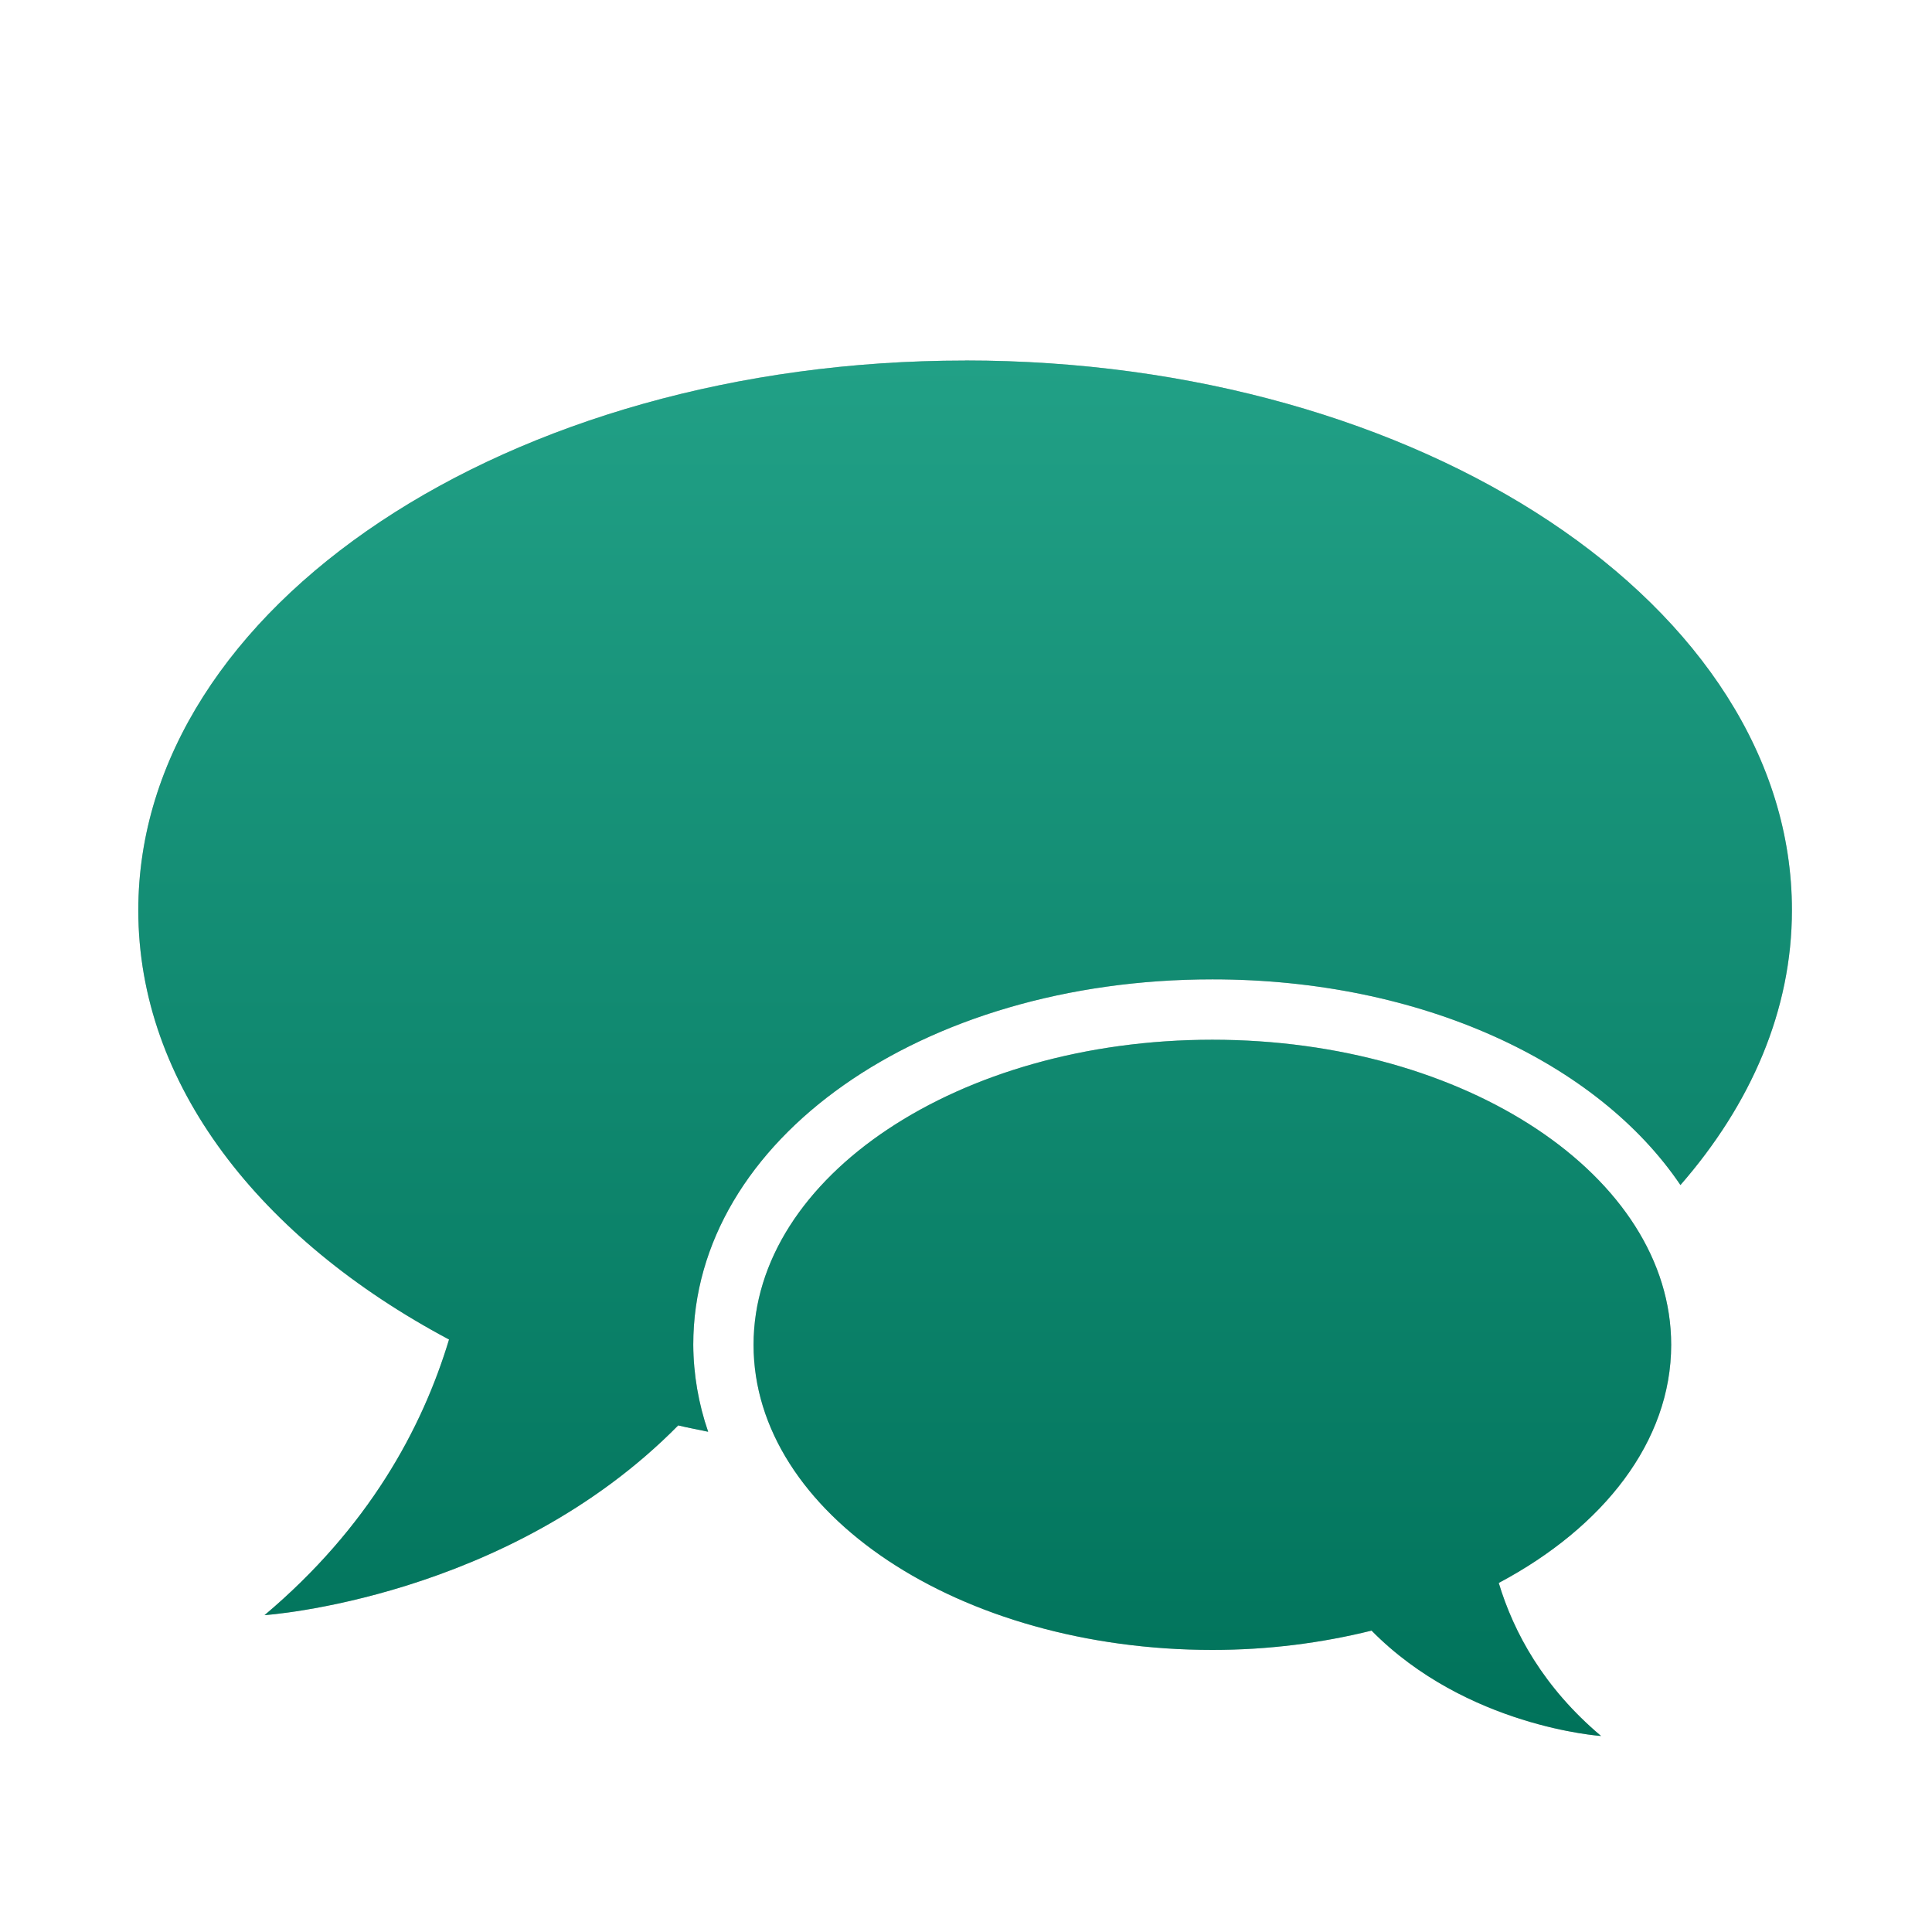 <svg width="24" height="24" viewBox="0 0 24 24" fill="none" xmlns="http://www.w3.org/2000/svg">
<path d="M11.989 4.479C6.316 4.479 1.718 7.537 1.718 11.309C1.718 13.466 3.227 15.389 5.578 16.64C5.243 17.75 4.576 18.977 3.286 20.064C3.286 20.064 6.298 19.864 8.425 17.707C8.547 17.737 8.674 17.759 8.797 17.786C8.677 17.438 8.614 17.073 8.612 16.704C8.612 14.159 11.444 12.166 15.062 12.166C17.66 12.166 19.846 13.198 20.875 14.721C21.751 13.716 22.26 12.551 22.26 11.306C22.26 7.535 17.661 4.478 11.989 4.478V4.479ZM20.76 16.706C20.76 14.613 18.21 12.916 15.06 12.916C11.914 12.916 9.361 14.614 9.361 16.706C9.361 18.799 11.914 20.496 15.062 20.496C15.758 20.496 16.421 20.409 17.038 20.256C18.218 21.454 19.889 21.565 19.889 21.565C19.174 20.962 18.804 20.28 18.618 19.664C19.922 18.971 20.76 17.903 20.76 16.706Z" fill="#B9B9B9"/>
<path d="M11.989 4.479C6.316 4.479 1.718 7.537 1.718 11.309C1.718 13.466 3.227 15.389 5.578 16.64C5.243 17.75 4.576 18.977 3.286 20.064C3.286 20.064 6.298 19.864 8.425 17.707C8.547 17.737 8.674 17.759 8.797 17.786C8.677 17.438 8.614 17.073 8.612 16.704C8.612 14.159 11.444 12.166 15.062 12.166C17.66 12.166 19.846 13.198 20.875 14.721C21.751 13.716 22.26 12.551 22.26 11.306C22.26 7.535 17.661 4.478 11.989 4.478V4.479ZM20.76 16.706C20.76 14.613 18.21 12.916 15.06 12.916C11.914 12.916 9.361 14.614 9.361 16.706C9.361 18.799 11.914 20.496 15.062 20.496C15.758 20.496 16.421 20.409 17.038 20.256C18.218 21.454 19.889 21.565 19.889 21.565C19.174 20.962 18.804 20.28 18.618 19.664C19.922 18.971 20.76 17.903 20.76 16.706Z" fill="url(#paint0_linear_19766_17931)"/>
<defs>
<linearGradient id="paint0_linear_19766_17931" x1="11.989" y1="4.478" x2="11.989" y2="21.565" gradientUnits="userSpaceOnUse">
<stop stop-color="#21A086"/>
<stop offset="1" stop-color="#00725A"/>
</linearGradient>
</defs>
</svg>
